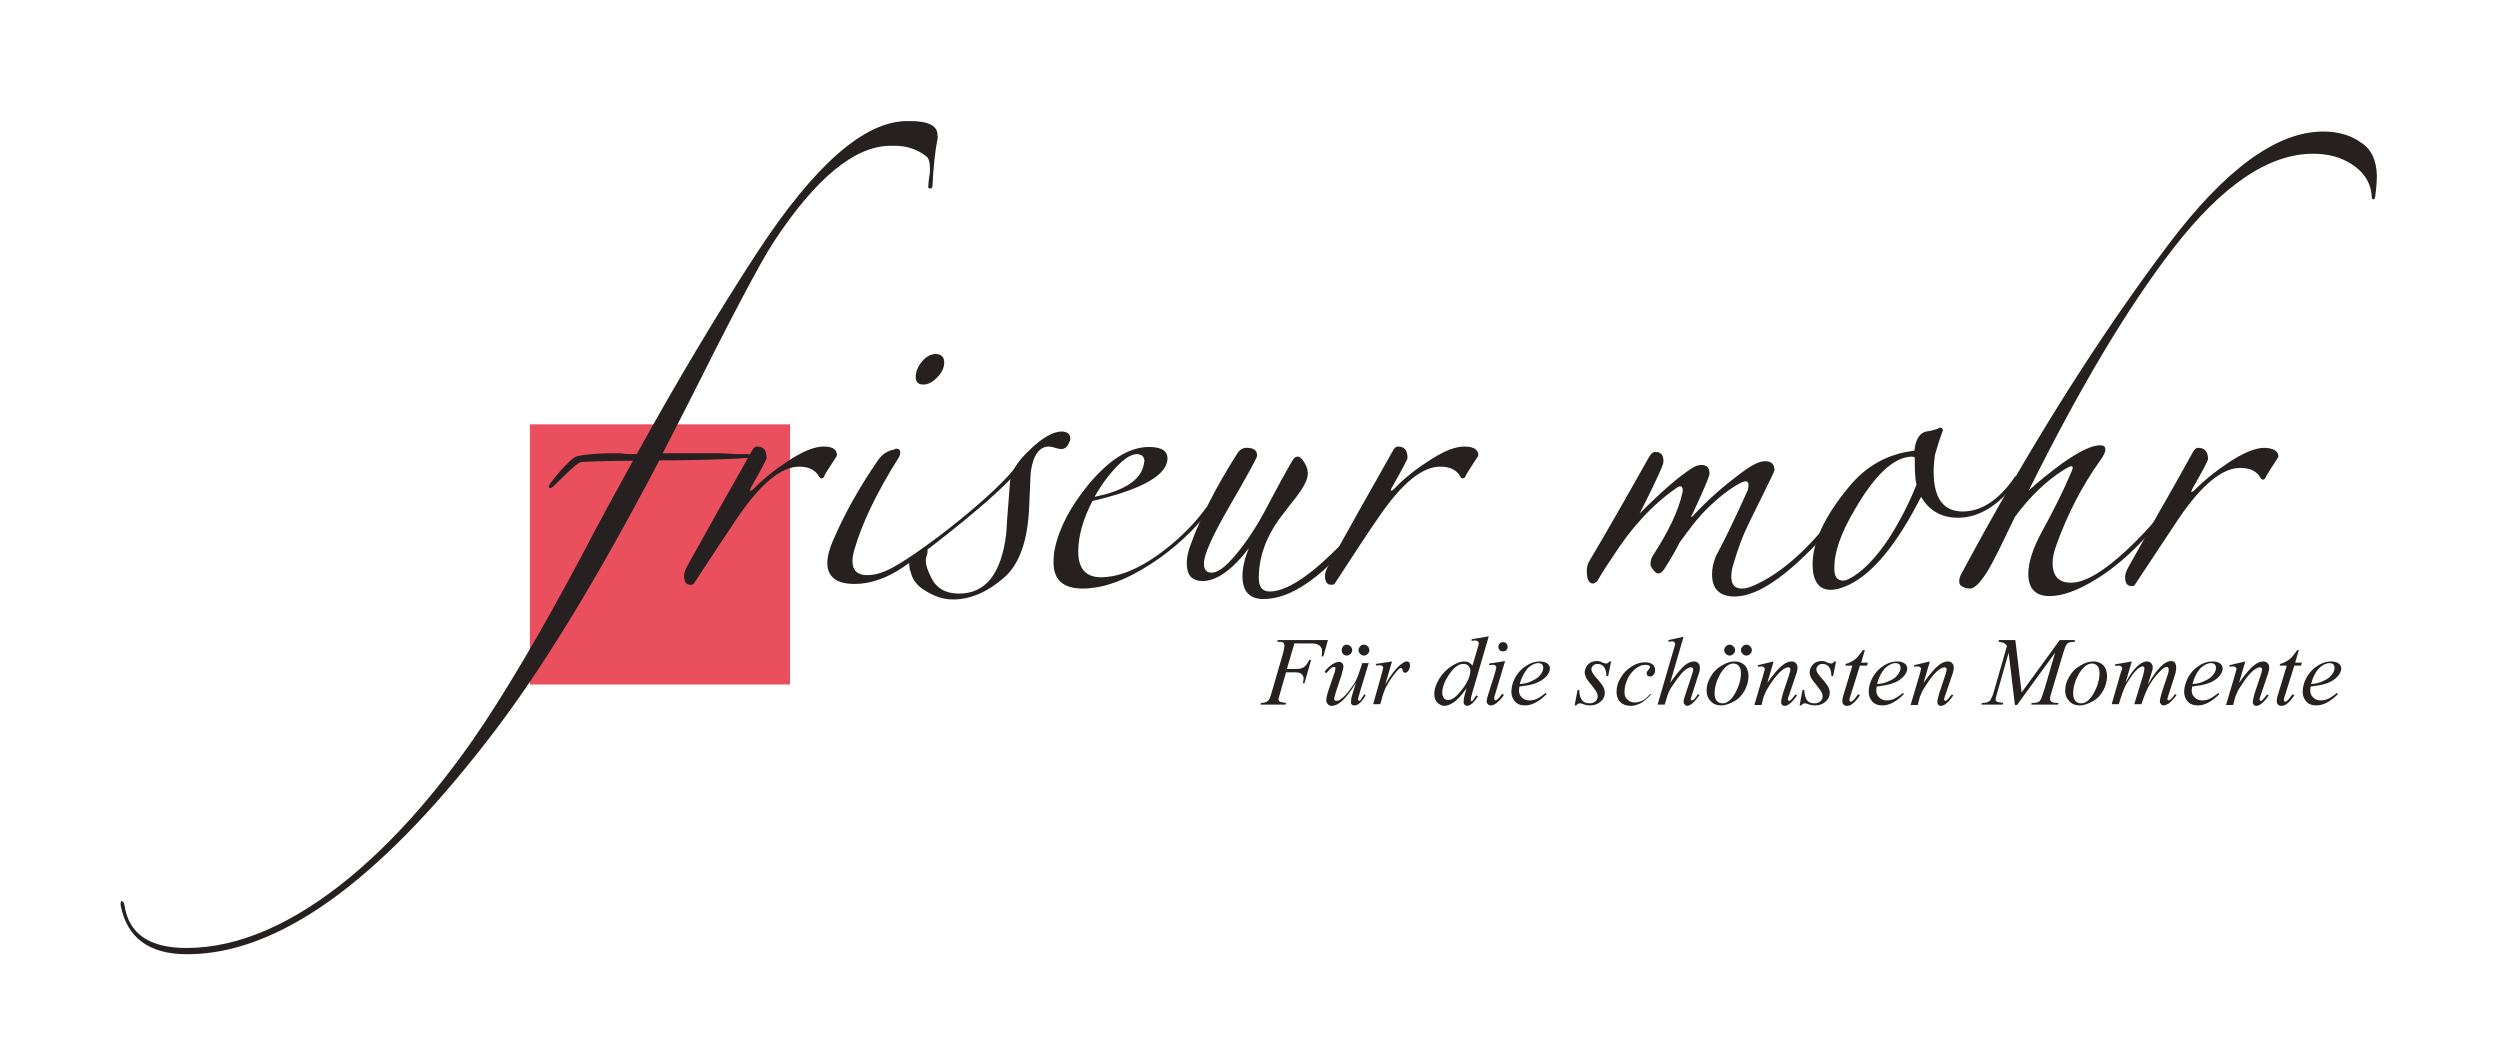 <?xml version="1.0" encoding="UTF-8"?> <!-- Generator: Adobe Illustrator 25.1.0, SVG Export Plug-In . SVG Version: 6.00 Build 0) --> <svg xmlns="http://www.w3.org/2000/svg" xmlns:xlink="http://www.w3.org/1999/xlink" version="1.1" id="Ebene_1" x="0px" y="0px" viewBox="0 0 596.8 253.7" style="enable-background:new 0 0 596.8 253.7;" xml:space="preserve"> <style type="text/css"> .st0{fill:#EA4F5E;} .st1{fill:#262020;} .st2{fill-rule:evenodd;clip-rule:evenodd;fill:#262020;} </style> <g> <rect x="126.5" y="101.3" class="st0" width="62.1" height="62.1"></rect> <path class="st1" d="M223.9,32.6c-0.7,3.5-1.1,7.5-1.3,11.8c0,0.4-0.2,0.6-0.6,0.6c-0.3,0-0.4-0.1-0.4-0.4v-0.1 c0-0.5,0.1-1.2,0.2-2.1c0.2-0.9,0.2-1.7,0.2-2.1c0-1.6-0.3-2.6-0.9-3c-2.2-1.7-4.7-2.5-7.5-2.5h-1c-8.5,0-17.9,7.7-28,23.1 c-3.3,5.1-10.2,18.2-20.7,39.2c-0.6,1.2-2.5,4.9-5.7,11.1h6.5c4.6,0,6.9,0,6.9,0c1,0,2.3,0.1,4,0.2c1.4,0,2.3,0,2.9,0 c0.4,0,0.6,0.2,0.6,0.4l-0.2,0.4c-0.2,0.2-4.4,0.4-12.5,0.6c-4.3,0.1-7.2,0.1-8.7,0.1h-0.3c-15.2,29-28.9,51.4-41.3,67.2 c-26.2,33.8-50,50.7-71.4,50.7c-9.1,0-14.4-3.9-15.9-11.7v-0.4c0-0.4,0.1-0.6,0.3-0.6c0.3,0.1,0.5,0.4,0.6,0.9 c1,6.9,5.9,10.3,14.8,10.3c12.4,0,25.5-5.7,39.2-17c10.2-8.5,19.9-19.4,29.2-32.7c7.4-10.7,16.1-25.4,26-44 c4-7.7,8.1-15.2,12.2-22.6c-4.4,0-9.2,0.1-12.3,0.3c-1.4,0.1-6.6,6-7.1,6.1h-0.1c0,0.1-0.1,0.1-0.2,0.1c-0.3,0-0.4-0.1-0.4-0.4 c0-0.6,5.2-6.9,6.8-7.2c2.2-0.5,5.5-0.7,8.5-0.7h1.8c0.8,0.1,1.3,0.2,1.6,0.2h2.3c9.8-17.7,19.4-33.8,28.8-48.2 c13.7-20.9,25.6-31.3,35.8-31.3h0.6c4.4,0,6.6,1.1,6.6,3.3V32.6"></path> <path class="st1" d="M199.8,108.7c0,0.1-0.5,0.9-1.5,2.4c-1,1.5-1.5,2.4-1.6,2.7c-0.1,0.2-0.3,0.4-0.7,0.4c-0.1,0-0.2-0.1-0.4-0.3 c-0.9-1.7-2.5-2.5-4.8-2.5c-4.3,0-9.2,4-14.7,12.1c-2.3,3.4-5.8,8.7-10.4,15.7c-0.1,0.3-0.4,0.4-0.9,0.4c-1,0-1.5-0.7-1.5-2.2 c0-0.6,0.3-1.5,1-2.7c1.4-2.5,3.8-6.8,7.2-12.9c2.3-4.1,5-8.8,7.9-14c0.4-0.8,0.8-1.2,1.3-1.2c1.6,0,2.3,0.9,2.3,2.7 c0,0.4-1.3,2.8-3.8,7.2c-0.2,0.5-0.2,0.7-0.1,0.7c0.3-0.1,0.5-0.2,0.7-0.4c2.1-2.2,4.7-4.3,7.8-6.4c3.8-2.6,6.8-3.8,9-3.8 C198.8,106.6,199.8,107.3,199.8,108.7"></path> <path class="st1" d="M243.8,111.1c0,0.2-0.1,0.4-0.3,0.7c-4.7,6.1-21.7,19.4-27.9,23.6c-4,2.7-7.9,4-11.6,4c-4.3,0-6.5-1.7-6.5-5 c0-1.5,0.5-3.5,1.6-5.9c2.7-6.2,6.2-12.4,10.4-18.5c1-1.5,2.3-2.4,4-2.7c0.1,0,0.2-0.1,0.3-0.2h0.1c0.7,0,1,0.3,1,0.9 c0,0.4-0.1,0.8-0.4,1.3c-5.3,8.4-8.8,15.8-10.6,22.1c-0.3,1.1-0.4,1.9-0.4,2.5c0,2.3,1.2,3.4,3.5,3.4c2,0,4.2-0.7,6.6-2.1 c7-3.9,24.4-17.4,29.3-24.3c0.3-0.3,0.5-0.4,0.6-0.4C243.7,110.8,243.8,110.9,243.8,111.1"></path> <path class="st1" d="M225.4,86.5c0,1.2-0.5,2.4-1.6,3.5c-1.1,1.2-2.2,1.8-3.4,1.8c-1.2,0-1.8-0.6-1.8-1.8c0-1.3,0.5-2.5,1.5-3.7 c1-1.2,2.1-1.8,3.4-1.8C224.8,84.6,225.4,85.3,225.4,86.5"></path> <path class="st2" d="M255.5,104.7c0,0.3-0.1,0.7-0.4,1.2c-0.4,0.9-1,1.3-1.8,1.3c-0.3,0-0.8-0.1-1.4-0.3c-0.6-0.2-1.2-0.3-1.5-0.3 c-2.2,0-3.7,1.9-4.3,5.8c-0.1,0.7-0.2,3.4-0.4,8.3c-0.3,8.2-2.3,13.9-5.9,17.1c-4,3.5-8.1,5.3-12.3,5.3c-2.1,0-4.2-0.6-6.3-1.9 c-2.2-1.2-3.4-2.8-3.8-4.7c0-0.1-0.1-0.2-0.2-0.4l-0.2-1.8c0-1.1,1.3-1,3.5-2.7c0.2-0.2,0.5-0.5,0.9-0.5c0.1,0,0-0.1,0,0.1 c0,0,0.1,0.7-0.1,1.2c-0.2,0.5-0.3,1-0.3,1.5c0,0.9,0.4,2.2,1.3,4c1.3,2.6,3.5,3.8,6.6,3.8c6.4,0,10.1-4.7,11.3-14.2 c0-0.6,0.3-4.7,0.9-12.3c0.1-2.3,1.6-4.9,4.7-7.8c3-2.9,5.6-4.4,7.7-4.4C254.8,103.1,255.5,103.6,255.5,104.7"></path> <path class="st2" d="M273.2,110.3c0-1.1-0.4-1.7-1.3-1.8c-0.1,0-0.1-0.1-0.1-0.1h-0.3c-1.1,0-2.3,0.6-3.7,1.8 c-2.4,2.2-4.6,5-6.5,8.4c6.9-1.4,10.9-3.9,11.7-7.5c0-0.1,0.1-0.2,0.1-0.4V110.3 M288.9,121.4c0,0.2-0.1,0.4-0.3,0.6 c-3.7,4.7-8.2,8.9-13.5,12.4c-6.1,4-11.6,6.1-16.7,6.1c-4.6,0-6.9-2.1-6.9-6.2c0-1.3,0.1-2.4,0.3-3.3c1.1-5.1,3.8-10.2,8.1-15.4 c4.9-5.9,9.7-8.9,14.4-8.9c2.9,0,4.4,0.9,4.4,2.7c0,4-6,7.4-17.9,10.2c-2.2,4.2-3.4,8.3-3.4,12.1c0,4,1.8,6.1,5.4,6.1 c4.2,0,8.9-1.9,14-5.6c4.2-3.1,7.9-6.6,11-10.8c0.1-0.3,0.3-0.4,0.7-0.4C288.7,121,288.9,121.1,288.9,121.4z"></path> <path class="st1" d="M329.1,120.7l-0.3,0.6c-10.4,14.5-19.4,21.7-27.2,21.7c-3.3,0-5-1.8-5-5.5c0-1.9,0.5-4.1,1.5-6.6 c-4,5.2-7.7,7.8-11,7.8c-2.6,0-3.8-1.4-3.8-4.3c0-1.3,0.3-2.7,0.9-4.3c2.5-6.9,6.3-14.2,11.2-21.9c0.6-0.9,1.3-1.3,2.2-1.3 c1.7,0,2.5,0.6,2.5,1.9c0,0.4-2.2,4.5-6.8,12.4c-3.9,6.8-5.9,11.2-5.9,13.3c0,1.5,0.6,2.2,1.8,2.2c1.2,0,2.5-0.8,4.1-2.4 c3.3-3.4,6.6-8.2,9.8-14.5c1.9-3.6,3.7-6.9,5.4-9.8c0.4-0.7,0.8-1,1.2-1c0.4,0,0.8,0.2,1.2,0.7c0.9,1.2,1.3,2.3,1.3,3.4 c0,1.3-0.9,3.1-2.8,5.6c-1,1.2-2.3,3-4.1,5.3c-3.2,4.5-4.8,9.2-4.8,14c0,2.2,0.9,3.2,2.6,3.2c3.7,0,8.9-3.2,15.4-9.6 c3.8-3.7,7-7.5,9.5-11.4c0.1-0.3,0.3-0.4,0.6-0.4C328.9,120.1,329.1,120.3,329.1,120.7"></path> <path class="st1" d="M352.9,108.7c0,0.1-0.5,0.9-1.5,2.4c-1,1.5-1.5,2.4-1.6,2.7c-0.1,0.2-0.3,0.4-0.7,0.4c-0.1,0-0.3-0.1-0.4-0.3 c-0.9-1.7-2.5-2.5-4.9-2.5c-4.3,0-9.2,4-14.7,12.1c-2.4,3.4-5.8,8.7-10.4,15.7c-0.1,0.3-0.4,0.4-0.9,0.4c-1,0-1.5-0.7-1.5-2.2 c0-0.6,0.3-1.5,1-2.7c1.4-2.5,3.8-6.8,7.2-12.9c2.3-4.1,5-8.8,7.9-14c0.4-0.8,0.8-1.2,1.3-1.2c1.6,0,2.3,0.9,2.3,2.7 c0,0.4-1.3,2.8-3.8,7.2c-0.2,0.5-0.2,0.7-0.2,0.7c0.3-0.1,0.5-0.2,0.7-0.4c2.1-2.2,4.6-4.3,7.8-6.4c3.8-2.6,6.8-3.8,9-3.8 C351.8,106.6,352.9,107.3,352.9,108.7"></path> <path class="st2" d="M438.6,123.8c0,0.2-0.2,0.5-0.4,1c-10.1,11.7-18.1,17.6-24.1,17.6c-3.6,0-5.4-1.8-5.4-5.3 c0-1.4,0.3-2.8,0.9-4.3c1.7-3.1,4.2-8.2,7.5-15.5c0.2-0.4,0.3-0.9,0.3-1.5c0-0.6-0.2-0.9-0.7-0.9c-0.3,0-0.9,0.2-1.8,0.7 c-2.9,1.7-5.8,4.1-8.7,7.2c-1.3,1.4-3,3.6-5.3,6.8c-0.7,1.5-1.9,3.6-3.7,6.4c-0.5,0.6-0.9,0.9-1.3,0.9c-0.4,0-0.8-0.3-1.2-0.8 c-0.4-0.5-0.7-1-0.7-1.4c0-0.8,0.2-1.5,0.6-2.1c3.7-5.7,6.1-10.7,7-14.9c0,0.2,0.1-0.1,0.1-0.7c0-0.6-0.2-0.9-0.6-0.9 c-0.3,0-0.6,0.2-0.9,0.4c-5.8,4-10.9,9.6-15.4,16.7c-0.7,1-1.9,2.8-3.5,5.5c-0.4,0.4-0.7,0.6-1,0.6c-1,0-1.5-1-1.5-3.1 c0-0.8,0.2-1.4,0.4-1.9c4.1-6.9,8.9-15.3,14.4-25.1c0.5-0.9,1-1.3,1.6-1.3c1.3,0,1.9,0.7,1.9,2.2c0,0.3-0.1,0.8-0.4,1.5 c-1.2,2.8-2.9,6.3-5.1,10.6l-0.2,0.4l0.3-0.3c4.9-4.9,9-8.5,12.3-10.6c0.8-0.5,1.5-0.7,2.2-0.7c1.3,0,1.9,0.7,1.9,2.1 c0,0.4-0.7,2.2-2.1,5.3c-1.4,3.2-2.2,4.8-2.3,4.9c0,0.1,0.1,0.1,0.1,0.1c0.1,0,0.2-0.1,0.4-0.3c3.2-3.5,7.2-7.1,12-10.6 c2.2-1.6,3.9-2.4,5.1-2.4c1.6,0,2.3,0.7,2.3,2.2c0,0.2-2.1,4.5-6.2,12.8c-1.3,2.6-2.5,5.8-3.7,9.9c-0.3,1-0.4,1.9-0.4,2.6 c0,2,0.8,2.9,2.5,2.9c0.8,0,1.7-0.2,2.8-0.7c6.2-2.7,12.3-8,18.4-15.7c0.4-0.5,0.7-0.7,1-0.7C438.5,123.4,438.6,123.5,438.6,123.8"></path> <path class="st2" d="M457.5,115.7c-0.3-1.3-0.4-3-0.4-5.2v-1.3c-0.2-0.1-0.4-0.2-0.7-0.2c-4.3,0.1-8.8,4.3-13.6,12.6 c-3.4,5.7-5,10.4-4.9,14.2c0,1.9,0.7,2.8,2.1,2.8c0.3,0,0.7-0.1,1.2-0.3c3.2-1.6,6.5-4.9,9.8-9.9 C453.6,124.3,455.8,120,457.5,115.7 M481.8,114.2c0,0.1-0.1,0.3-0.1,0.4c-4.4,6-9.2,9-14.3,9c-3.9,0-6.9-1.7-8.8-5 c-5.7,11.2-11.4,18.2-17.2,21c-1.7,0.8-3.1,1.2-4.4,1.2c-2.7,0-4.2-1.9-4.3-5.8c-0.1-5.4,2.8-11.7,8.7-18.8c4.1-5,9.3-7.9,15.6-8.6 c0.3-2.8,1.3-4.3,2.9-4.6c0.8-0.1,1.7-0.3,2.8-0.7c0.1-0.1,0.2-0.2,0.4-0.2c0.5,0,0.7,0.2,0.7,0.7c-0.6,1.5-1.2,3.4-1.9,5.8 c-0.2,1.4-0.3,2.7-0.3,4c0,6.3,2.3,9.5,6.9,9.5c4.5,0,8.6-2.7,12.3-8c0.1-0.3,0.3-0.4,0.6-0.4C481.7,113.9,481.8,114,481.8,114.2z"></path> <path class="st1" d="M567.4,41.8c0,1.3-0.1,3-0.4,5.2c-0.1,0.4-0.2,0.6-0.4,0.6c-0.3-0.1-0.4-0.2-0.4-0.4c-0.1-3.3-1.7-6-4.8-8 c-2.6-1.7-5.7-2.5-9.2-2.5c-10.6,0-21.7,7.5-33.4,22.6c-10.9,14.1-22.4,33.4-34.5,57.8c2.6-2.4,5.3-4.5,8-6.5 c4.1-2.9,7.1-4.3,9-4.3c0.9,0,1.3,0.3,1.3,1c0,0.6-0.4,1.5-1.3,2.7c-4.2,5.9-7.7,12.6-10.4,20.1c-0.6,1.6-0.9,3-0.9,4.3 c0,3.2,1.5,4.7,4.4,4.7c3.3,0,7.7-2.6,13.2-7.7c4.4-4.1,7.9-8.1,10.4-11.8c0.1-0.2,0.3-0.3,0.6-0.3c0.2,0,0.3,0.1,0.3,0.3 c0,0.2-0.1,0.4-0.3,0.7c-5.8,8.1-11.8,14-18.1,17.9c-4.5,2.8-8.2,4.1-11.2,4.1c-3.4,0-5.1-1.8-5.1-5.3c0-2.8,1.1-6.1,3.2-10 c2.7-4.9,5-9.5,6.8-13.7c0.4-0.9,0.6-1.4,0.6-1.6c0-0.3-0.1-0.4-0.4-0.4c-0.2,0-0.8,0.3-1.8,0.9c-4.1,2.6-8,6.3-11.6,11.2 c-2,4.1-3.5,7.3-4.7,9.6c-2.5,5-4.6,7.5-6,7.5c-0.8,0-1.5-0.2-2.2-0.7c-0.3-0.3-0.4-0.6-0.4-1c0-0.5,0.1-1,0.4-1.6 c16.4-30.6,33-56.9,49.6-78.9c13.5-17.9,25.8-26.9,36.9-26.9c3.6,0,6.7,0.9,9.1,2.7C566.1,35.6,567.3,38.3,567.4,41.8"></path> <path class="st1" d="M543.9,109c0,0.1-0.5,0.9-1.5,2.4c-1,1.5-1.5,2.4-1.6,2.7c-0.1,0.2-0.3,0.4-0.7,0.4c-0.1,0-0.2-0.1-0.4-0.3 c-0.9-1.7-2.5-2.5-4.9-2.5c-4.3,0-9.2,4-14.7,12.1c-2.3,3.5-5.8,8.7-10.4,15.7c-0.1,0.3-0.4,0.4-0.9,0.4c-1,0-1.5-0.7-1.5-2.2 c0-0.6,0.3-1.5,1-2.7c1.4-2.5,3.8-6.7,7.2-12.9c2.4-4.1,5-8.8,7.9-14c0.4-0.8,0.8-1.2,1.3-1.2c1.6,0,2.4,0.9,2.4,2.7 c0,0.4-1.3,2.8-3.8,7.2c-0.2,0.5-0.2,0.7-0.2,0.7c0.3-0.1,0.5-0.3,0.7-0.4c2.1-2.2,4.7-4.3,7.8-6.4c3.8-2.6,6.8-3.8,9-3.8 C542.8,107,543.9,107.7,543.9,109"></path> <path class="st1" d="M309,153.6l-1.8,6.1h2c0.9,0,1.6-0.1,2-0.4c0.5-0.3,0.9-0.9,1.4-1.8h0.4l-1.6,5.6H311c0.1-0.5,0.2-0.8,0.2-1.1 c0-0.5-0.2-0.8-0.5-1.1c-0.3-0.3-0.9-0.4-1.7-0.4H307l-1.4,4.9c-0.2,0.8-0.4,1.3-0.4,1.5c0,0.3,0.1,0.4,0.3,0.6 c0.2,0.1,0.7,0.2,1.5,0.3l-0.1,0.4h-6l0.1-0.4c0.6,0,1-0.1,1.2-0.2c0.3-0.1,0.5-0.3,0.7-0.5c0.2-0.3,0.4-0.9,0.7-1.9l2.7-9.3 c0.2-0.8,0.3-1.3,0.3-1.8c0-0.2-0.1-0.4-0.1-0.5c-0.1-0.1-0.2-0.2-0.4-0.3c-0.2-0.1-0.6-0.1-1.2-0.1l0.1-0.4h12l-1.1,3.9h-0.4 c0.1-0.5,0.1-0.9,0.1-1.2c0-0.5-0.1-0.9-0.4-1.2c-0.3-0.3-0.6-0.5-1.1-0.6c-0.3-0.1-1-0.1-2-0.1H309"></path> <path class="st2" d="M321.5,153.9c0.3,0,0.6,0.1,0.9,0.4c0.2,0.2,0.4,0.5,0.4,0.9c0,0.3-0.1,0.6-0.4,0.9c-0.2,0.2-0.5,0.4-0.9,0.4 c-0.3,0-0.6-0.1-0.9-0.4c-0.2-0.2-0.3-0.5-0.3-0.9c0-0.3,0.1-0.6,0.3-0.9C320.9,154,321.2,153.9,321.5,153.9 M325.6,153.9 c0.3,0,0.6,0.1,0.9,0.4c0.2,0.2,0.4,0.5,0.4,0.9c0,0.3-0.1,0.6-0.4,0.9c-0.2,0.2-0.5,0.4-0.9,0.4c-0.3,0-0.6-0.1-0.9-0.4 c-0.2-0.2-0.4-0.5-0.4-0.9c0-0.3,0.1-0.6,0.4-0.9C324.9,154,325.2,153.9,325.6,153.9z M326.8,158.1l-2.1,6.9 c-0.3,1-0.5,1.7-0.5,1.9c0,0.1,0,0.2,0.1,0.3c0,0.1,0.1,0.1,0.2,0.1c0.1,0,0.2-0.1,0.3-0.2c0.1-0.1,0.4-0.6,0.9-1.4l0.3,0.3 c-0.5,0.9-1.1,1.6-1.6,2c-0.4,0.3-0.7,0.4-1.1,0.4c-0.3,0-0.5-0.1-0.6-0.2c-0.2-0.2-0.2-0.4-0.2-0.6c0-0.3,0.1-0.6,0.1-1 c0.1-0.5,0.5-1.7,1.1-3.6c-1.3,2.1-2.4,3.5-3.3,4.3c-0.9,0.8-1.7,1.2-2.5,1.2c-0.4,0-0.7-0.1-0.9-0.4c-0.2-0.2-0.4-0.5-0.4-0.9 c0-0.6,0.2-1.4,0.6-2.6l1.2-3.5c0.3-0.8,0.4-1.4,0.4-1.6c0-0.1,0-0.2-0.1-0.2c-0.1-0.1-0.2-0.1-0.2-0.1c-0.2,0-0.4,0.1-0.6,0.2 c-0.2,0.1-0.6,0.5-1.3,1.3l-0.4-0.3c0.6-0.9,1.3-1.5,2-1.9c0.5-0.3,1-0.5,1.5-0.5c0.3,0,0.5,0.1,0.7,0.3c0.2,0.2,0.3,0.5,0.3,0.8 c0,0.4-0.2,1.1-0.5,2.2l-1.2,3.6c-0.3,1-0.5,1.6-0.5,1.9c0,0.1,0,0.3,0.2,0.4c0.1,0.1,0.2,0.1,0.4,0.1c0.3,0,0.6-0.1,1-0.4 c0.4-0.3,1-0.8,1.7-1.7c0.7-0.9,1.3-1.7,1.7-2.4c0.4-0.7,0.9-2,1.4-3.6l0.3-0.9H326.8z"></path> <path class="st1" d="M328.4,158.5l3.9-0.6l-1.6,5.5c1.3-2.3,2.5-3.8,3.6-4.7c0.6-0.5,1.1-0.8,1.5-0.8c0.3,0,0.4,0.1,0.6,0.2 c0.1,0.2,0.2,0.4,0.2,0.6c0,0.5-0.1,1-0.4,1.4c-0.2,0.3-0.4,0.5-0.8,0.5c-0.2,0-0.3-0.1-0.4-0.2c-0.1-0.1-0.2-0.3-0.2-0.5 c0-0.1,0-0.2-0.1-0.3c-0.1-0.1-0.1-0.1-0.2-0.1c-0.1,0-0.3,0-0.4,0.1c-0.2,0.1-0.5,0.4-0.9,0.9c-0.6,0.7-1.3,1.7-2,2.9 c-0.3,0.5-0.6,1.1-0.8,1.7c-0.3,0.9-0.5,1.4-0.5,1.6l-0.4,1.4h-1.7l2-7.1c0.2-0.8,0.4-1.4,0.4-1.7c0-0.1-0.1-0.2-0.2-0.3 c-0.2-0.1-0.3-0.2-0.6-0.2c-0.1,0-0.4,0-0.8,0.1L328.4,158.5"></path> <path class="st2" d="M351,160.1c0-0.5-0.2-0.9-0.5-1.2c-0.3-0.3-0.7-0.4-1.2-0.4c-1.1,0-2.2,0.8-3.3,2.4c-1.1,1.6-1.7,3.1-1.7,4.5 c0,0.6,0.2,1,0.4,1.3c0.3,0.3,0.6,0.4,1.1,0.4c0.9,0,2-0.9,3.3-2.6C350.4,162.8,351,161.3,351,160.1 M355.4,151.9l-4,13.7 c-0.2,0.7-0.3,1.2-0.3,1.5c0,0.1,0,0.1,0.1,0.2c0,0.1,0.1,0.1,0.1,0.1c0.1,0,0.1,0,0.2-0.1c0.2-0.2,0.5-0.6,0.9-1.3l0.4,0.2 c-0.4,0.7-0.9,1.3-1.3,1.7c-0.5,0.4-0.9,0.6-1.3,0.6c-0.2,0-0.4-0.1-0.6-0.3c-0.2-0.2-0.2-0.4-0.2-0.8c0-0.4,0.1-1,0.3-1.7l0.4-1.4 c-1.2,1.7-2.3,2.9-3.3,3.5c-0.7,0.4-1.3,0.7-2,0.7c-0.6,0-1.2-0.3-1.7-0.8c-0.5-0.5-0.7-1.2-0.7-2.1c0-1.1,0.4-2.3,1.2-3.6 c0.8-1.3,1.8-2.3,3.1-3.1c1-0.6,1.9-1,2.8-1c0.4,0,0.8,0.1,1.1,0.2c0.3,0.2,0.6,0.4,0.9,0.8l1.1-3.7c0.1-0.4,0.2-0.8,0.3-1 c0.1-0.3,0.1-0.5,0.1-0.7c0-0.2-0.1-0.3-0.2-0.4c-0.2-0.1-0.4-0.2-0.6-0.2c-0.2,0-0.5,0-0.9,0.1v-0.4L355.4,151.9z"></path> <path class="st2" d="M359.3,157.8l-2.4,8c-0.2,0.5-0.2,0.9-0.2,1c0,0.1,0,0.2,0.1,0.3c0.1,0.1,0.1,0.1,0.2,0.1 c0.1,0,0.2-0.1,0.4-0.2c0.4-0.3,0.8-0.8,1.2-1.4l0.4,0.3c-0.5,0.8-1.1,1.4-1.7,1.9c-0.5,0.4-1,0.6-1.4,0.6c-0.3,0-0.5-0.1-0.7-0.3 c-0.2-0.2-0.3-0.4-0.3-0.7c0-0.3,0.1-0.8,0.3-1.4l1.6-5.1c0.2-0.8,0.4-1.3,0.4-1.6c0-0.2-0.1-0.3-0.2-0.4c-0.1-0.1-0.3-0.2-0.5-0.2 c-0.2,0-0.5,0-1,0.1v-0.4L359.3,157.8 M358.8,153.3c0.3,0,0.6,0.1,0.8,0.3c0.2,0.2,0.3,0.5,0.3,0.8c0,0.3-0.1,0.6-0.3,0.8 c-0.2,0.2-0.5,0.3-0.8,0.3c-0.3,0-0.6-0.1-0.8-0.3c-0.2-0.2-0.3-0.5-0.3-0.8c0-0.3,0.1-0.6,0.3-0.8 C358.2,153.4,358.5,153.3,358.8,153.3z"></path> <path class="st2" d="M362.8,163.3c1.1-0.1,2.1-0.3,2.8-0.7c0.9-0.4,1.7-0.9,2.1-1.5c0.5-0.6,0.7-1.1,0.7-1.7c0-0.3-0.1-0.6-0.3-0.8 c-0.2-0.2-0.5-0.3-0.9-0.3c-0.8,0-1.6,0.4-2.5,1.2C363.9,160.5,363.2,161.7,362.8,163.3 M362.7,163.9c0,0.4-0.1,0.7-0.1,0.9 c0,0.7,0.2,1.2,0.7,1.7c0.5,0.5,1.1,0.7,1.8,0.7c0.6,0,1.1-0.1,1.6-0.3c0.5-0.2,1.3-0.7,2.3-1.5l0.2,0.3c-1.8,1.8-3.5,2.7-5.1,2.7 c-1.1,0-1.9-0.3-2.5-1c-0.6-0.7-0.8-1.5-0.8-2.3c0-1.1,0.3-2.3,1-3.5c0.7-1.2,1.6-2.1,2.6-2.7c1.1-0.7,2.1-1,3.2-1 c0.8,0,1.4,0.2,1.8,0.5c0.4,0.3,0.6,0.7,0.6,1.2c0,0.6-0.3,1.2-0.8,1.8c-0.7,0.8-1.7,1.4-2.9,1.8 C365.5,163.5,364.3,163.7,362.7,163.9z"></path> <path class="st1" d="M384.6,157.9l-0.7,3.5h-0.4c0-1-0.3-1.8-0.6-2.2c-0.4-0.5-0.9-0.7-1.5-0.7c-0.5,0-0.8,0.1-1.1,0.4 c-0.3,0.3-0.4,0.6-0.4,0.9c0,0.3,0.1,0.5,0.2,0.7c0.1,0.2,0.4,0.5,0.7,1c1,1.1,1.6,1.9,1.9,2.4c0.3,0.5,0.4,1.1,0.4,1.5 c0,0.8-0.3,1.5-1,2.1c-0.7,0.6-1.5,0.9-2.5,0.9c-0.5,0-1.2-0.1-1.9-0.4c-0.2-0.1-0.4-0.1-0.6-0.1c-0.3,0-0.6,0.2-0.8,0.5h-0.4 l0.7-3.7h0.4c0,1.2,0.3,2,0.7,2.5c0.4,0.5,1,0.7,1.8,0.7c0.6,0,1-0.2,1.4-0.5c0.3-0.3,0.5-0.7,0.5-1.2c0-0.3-0.1-0.6-0.2-0.8 c-0.2-0.5-0.7-1.1-1.3-1.9c-0.7-0.8-1.1-1.4-1.3-1.8c-0.2-0.4-0.3-0.8-0.3-1.2c0-0.7,0.3-1.3,0.8-1.9c0.5-0.5,1.2-0.8,2.1-0.8 c0.2,0,0.5,0,0.7,0.1c0.1,0,0.4,0.1,0.7,0.3c0.4,0.1,0.6,0.2,0.8,0.2c0.3,0,0.6-0.2,0.8-0.5H384.6"></path> <path class="st1" d="M394.2,165.7c-0.8,0.9-1.6,1.6-2.4,2.1c-0.8,0.4-1.6,0.7-2.5,0.7c-1.1,0-1.9-0.3-2.5-0.9 c-0.6-0.6-0.9-1.4-0.9-2.4c0-1.2,0.3-2.3,1-3.4c0.6-1.1,1.5-2,2.6-2.7c1.1-0.7,2.2-1,3.2-1c0.8,0,1.4,0.2,1.8,0.5 c0.4,0.3,0.6,0.8,0.6,1.3c0,0.5-0.1,0.9-0.4,1.2c-0.2,0.3-0.5,0.4-0.8,0.4c-0.2,0-0.4-0.1-0.6-0.2c-0.2-0.2-0.2-0.3-0.2-0.6 c0-0.1,0-0.3,0.1-0.4c0.1-0.1,0.2-0.3,0.3-0.4c0.2-0.2,0.3-0.3,0.3-0.4c0-0.1,0.1-0.2,0.1-0.2c0-0.2-0.1-0.3-0.2-0.4 c-0.2-0.1-0.5-0.2-0.9-0.2c-0.8,0-1.5,0.3-2.2,0.8c-0.7,0.5-1.4,1.3-1.9,2.2c-0.6,1.2-0.9,2.3-0.9,3.5c0,0.8,0.2,1.4,0.7,1.8 c0.4,0.4,1,0.7,1.8,0.7c0.6,0,1.2-0.2,1.7-0.4c0.6-0.3,1.2-0.8,1.9-1.6L394.2,165.7"></path> <path class="st1" d="M401.9,152l-3.2,11c1.5-2.1,2.6-3.4,3.4-4.1c0.8-0.7,1.6-1,2.3-1c0.4,0,0.7,0.1,1,0.4c0.3,0.3,0.4,0.6,0.4,1.1 c0,0.5-0.1,1.1-0.4,1.8l-1.5,4.7c-0.2,0.6-0.3,0.9-0.3,0.9c0,0.1,0,0.2,0.1,0.3c0.1,0.1,0.1,0.1,0.2,0.1c0.1,0,0.2,0,0.3-0.1 c0.4-0.3,0.8-0.8,1.1-1.4l0.4,0.2c-0.2,0.4-0.6,0.8-1,1.3c-0.4,0.5-0.8,0.8-1.1,1c-0.3,0.2-0.6,0.3-0.8,0.3c-0.3,0-0.5-0.1-0.6-0.3 c-0.2-0.2-0.3-0.4-0.3-0.7c0-0.3,0.2-1,0.5-1.9l1.5-4.5c0.2-0.6,0.3-1,0.3-1.3c0-0.2-0.1-0.3-0.2-0.4c-0.1-0.1-0.2-0.1-0.4-0.1 c-0.2,0-0.5,0.1-0.8,0.3c-0.6,0.3-1.2,0.9-1.9,1.8c-0.2,0.2-0.9,1.2-2,2.8c-0.3,0.5-0.6,1.1-0.8,1.7l-0.7,2.3h-1.7l3.8-13l0.4-1.4 c0-0.2-0.1-0.4-0.2-0.5c-0.2-0.2-0.4-0.2-0.6-0.2c-0.1,0-0.3,0-0.6,0.1l-0.2,0v-0.4L401.9,152"></path> <path class="st2" d="M412.9,153.9c0.3,0,0.6,0.1,0.9,0.4c0.2,0.2,0.4,0.5,0.4,0.9c0,0.3-0.1,0.6-0.4,0.9c-0.2,0.2-0.5,0.4-0.9,0.4 c-0.3,0-0.6-0.1-0.9-0.4c-0.2-0.2-0.4-0.5-0.4-0.9c0-0.3,0.1-0.6,0.4-0.9C412.3,154,412.6,153.9,412.9,153.9 M416.9,153.9 c0.3,0,0.6,0.1,0.9,0.4c0.2,0.2,0.4,0.5,0.4,0.9c0,0.3-0.1,0.6-0.4,0.9c-0.2,0.2-0.5,0.4-0.9,0.4c-0.3,0-0.6-0.1-0.9-0.4 c-0.2-0.2-0.4-0.5-0.4-0.9c0-0.3,0.1-0.6,0.4-0.9C416.3,154,416.6,153.9,416.9,153.9z M415.6,160.6c0-0.7-0.2-1.3-0.5-1.6 c-0.3-0.4-0.8-0.6-1.3-0.6c-1.1,0-2.1,0.8-3.1,2.4c-0.9,1.6-1.4,3.2-1.4,4.8c0,0.7,0.2,1.3,0.5,1.7c0.4,0.4,0.8,0.6,1.4,0.6 c1.1,0,2.1-0.8,3-2.4C415.1,163.9,415.6,162.3,415.6,160.6z M417.4,161.4c0,1.1-0.3,2.3-0.9,3.4c-0.6,1.1-1.4,2-2.5,2.6 c-1.1,0.6-2.1,1-3.1,1c-1,0-1.9-0.3-2.5-1c-0.7-0.7-1-1.5-1-2.6c0-1.1,0.3-2.2,1-3.3c0.6-1.1,1.5-2,2.6-2.6c1.1-0.7,2.1-1,3.1-1 c1,0,1.8,0.3,2.5,1C417.1,159.5,417.4,160.4,417.4,161.4z"></path> <path class="st1" d="M423.4,157.9l-1.5,5.1c1.5-2.1,2.7-3.5,3.5-4.1c0.8-0.7,1.6-1,2.3-1c0.4,0,0.7,0.1,1,0.4 c0.3,0.3,0.4,0.6,0.4,1.1c0,0.4-0.1,1-0.4,1.8l-1.6,4.7c-0.2,0.5-0.3,0.9-0.3,1c0,0.1,0,0.2,0.1,0.3c0.1,0.1,0.1,0.1,0.2,0.1 c0.1,0,0.2,0,0.3-0.1c0.4-0.3,0.7-0.8,1.2-1.4l0.4,0.2c-0.7,1-1.3,1.7-1.9,2.1c-0.4,0.3-0.8,0.4-1.1,0.4c-0.3,0-0.5-0.1-0.6-0.3 c-0.2-0.2-0.2-0.4-0.2-0.7c0-0.4,0.2-1,0.4-1.9l1.5-4.5c0.2-0.6,0.3-1,0.3-1.3c0-0.2-0.1-0.3-0.2-0.4c-0.1-0.1-0.2-0.1-0.4-0.1 c-0.2,0-0.5,0.1-0.8,0.3c-0.6,0.3-1.2,0.9-1.9,1.7c-0.7,0.8-1.4,1.8-2.1,3c-0.4,0.6-0.7,1.3-1,2.1l-0.5,1.9h-1.7l2.1-7.1 c0.2-0.8,0.4-1.4,0.4-1.5c0-0.2-0.1-0.3-0.2-0.4c-0.1-0.1-0.3-0.2-0.5-0.2c-0.1,0-0.2,0-0.5,0l-0.4,0.1l-0.1-0.4L423.4,157.9"></path> <path class="st1" d="M438.3,157.9l-0.7,3.5h-0.4c0-1-0.3-1.8-0.6-2.2c-0.4-0.5-0.9-0.7-1.5-0.7c-0.5,0-0.8,0.1-1.1,0.4 c-0.3,0.3-0.4,0.6-0.4,0.9c0,0.3,0.1,0.5,0.2,0.7c0.1,0.2,0.3,0.5,0.7,1c1,1.1,1.6,1.9,1.9,2.4c0.3,0.5,0.4,1.1,0.4,1.5 c0,0.8-0.3,1.5-1,2.1c-0.7,0.6-1.5,0.9-2.5,0.9c-0.5,0-1.2-0.1-1.9-0.4c-0.3-0.1-0.4-0.1-0.6-0.1c-0.3,0-0.6,0.2-0.8,0.5h-0.4 l0.7-3.7h0.4c0.1,1.2,0.3,2,0.7,2.5c0.4,0.5,1,0.7,1.8,0.7c0.6,0,1-0.2,1.4-0.5c0.3-0.3,0.5-0.7,0.5-1.2c0-0.3-0.1-0.6-0.2-0.8 c-0.2-0.5-0.7-1.1-1.3-1.9c-0.7-0.8-1.1-1.4-1.3-1.8c-0.2-0.4-0.3-0.8-0.3-1.2c0-0.7,0.3-1.3,0.8-1.9c0.5-0.5,1.2-0.8,2.1-0.8 c0.2,0,0.5,0,0.7,0.1c0.1,0,0.4,0.1,0.7,0.3c0.4,0.1,0.6,0.2,0.8,0.2c0.3,0,0.6-0.2,0.8-0.5H438.3"></path> <path class="st1" d="M445.2,155.1l-0.9,3.1h1.6l-0.2,0.7H444l-2.1,6.7c-0.3,0.8-0.4,1.2-0.4,1.5c0,0.1,0,0.2,0.1,0.3 c0.1,0.1,0.1,0.1,0.2,0.1c0.2,0,0.4-0.1,0.7-0.4c0.2-0.2,0.5-0.6,1.1-1.4l0.4,0.3c-0.7,1-1.3,1.7-1.9,2.1c-0.4,0.3-0.8,0.4-1.2,0.4 c-0.3,0-0.6-0.1-0.8-0.3c-0.2-0.2-0.3-0.5-0.3-0.8c0-0.4,0.1-1,0.4-1.9l2-6.6h-1.7l0.1-0.4c0.8-0.2,1.5-0.6,2.1-1 c0.6-0.4,1.2-1.2,2-2.3H445.2"></path> <path class="st2" d="M448.1,163.3c1.1-0.1,2.1-0.3,2.8-0.7c1-0.4,1.7-0.9,2.1-1.5c0.5-0.6,0.7-1.1,0.7-1.7c0-0.3-0.1-0.6-0.3-0.8 c-0.2-0.2-0.5-0.3-0.9-0.3c-0.8,0-1.6,0.4-2.5,1.2C449.1,160.5,448.5,161.7,448.1,163.3 M448,163.9c0,0.4-0.1,0.7-0.1,0.9 c0,0.7,0.2,1.2,0.7,1.7c0.5,0.5,1.1,0.7,1.8,0.7c0.6,0,1.1-0.1,1.6-0.3c0.5-0.2,1.3-0.7,2.3-1.5l0.2,0.3c-1.8,1.8-3.5,2.7-5.1,2.7 c-1.1,0-1.9-0.3-2.5-1c-0.6-0.7-0.8-1.5-0.8-2.3c0-1.1,0.3-2.3,1-3.5c0.7-1.2,1.6-2.1,2.6-2.7c1.1-0.7,2.1-1,3.2-1 c0.8,0,1.4,0.2,1.8,0.5c0.4,0.3,0.6,0.7,0.6,1.2c0,0.6-0.3,1.2-0.8,1.8c-0.7,0.8-1.6,1.4-2.9,1.8 C450.7,163.5,449.5,163.7,448,163.9z"></path> <path class="st1" d="M460.7,157.9l-1.5,5.1c1.5-2.1,2.7-3.5,3.5-4.1c0.8-0.7,1.6-1,2.3-1c0.4,0,0.7,0.1,1,0.4 c0.3,0.3,0.4,0.6,0.4,1.1c0,0.4-0.1,1-0.4,1.8l-1.6,4.7c-0.2,0.5-0.3,0.9-0.3,1c0,0.1,0,0.2,0.1,0.3c0.1,0.1,0.1,0.1,0.2,0.1 c0.1,0,0.2,0,0.3-0.1c0.4-0.3,0.7-0.8,1.2-1.4l0.4,0.2c-0.7,1-1.3,1.7-1.9,2.1c-0.4,0.3-0.8,0.4-1.1,0.4c-0.3,0-0.5-0.1-0.6-0.3 c-0.2-0.2-0.2-0.4-0.2-0.7c0-0.4,0.2-1,0.4-1.9l1.5-4.5c0.2-0.6,0.3-1,0.3-1.3c0-0.2-0.1-0.3-0.2-0.4c-0.1-0.1-0.2-0.1-0.4-0.1 c-0.2,0-0.5,0.1-0.8,0.3c-0.6,0.3-1.2,0.9-1.9,1.7c-0.7,0.8-1.3,1.8-2.1,3c-0.4,0.6-0.7,1.3-1,2.1l-0.5,1.9h-1.7l2.1-7.1 c0.2-0.8,0.4-1.4,0.4-1.5c0-0.2-0.1-0.3-0.2-0.4c-0.1-0.1-0.3-0.2-0.5-0.2c-0.1,0-0.2,0-0.5,0l-0.4,0.1l-0.1-0.4L460.7,157.9"></path> <path class="st1" d="M481.1,152.8l1.5,12.5l9.1-12.5h3.6v0.4c-0.8,0.1-1.3,0.1-1.4,0.2c-0.3,0.1-0.5,0.3-0.7,0.7 c-0.2,0.3-0.4,1-0.7,1.9l-2.9,9.7c-0.2,0.5-0.2,0.9-0.2,1.2c0,0.3,0.1,0.4,0.3,0.6c0.3,0.2,0.7,0.3,1.4,0.3h0.3l-0.1,0.4h-6.4 l0.1-0.4h0.3c0.6,0,1-0.1,1.3-0.2c0.2-0.1,0.4-0.4,0.6-0.7c0.2-0.3,0.4-1.1,0.8-2.2l2.6-8.9l-9.1,12.5h-0.5l-1.5-12.5l-2.7,9.5 c-0.2,0.8-0.4,1.3-0.4,1.6c0,0.3,0.1,0.5,0.3,0.6c0.2,0.1,0.7,0.2,1.5,0.3l-0.1,0.4H473l0.1-0.4h0.3c0.7,0,1.3-0.2,1.6-0.5 c0.2-0.2,0.5-0.8,0.8-1.6l3.3-11.5c-0.2-0.3-0.5-0.6-0.7-0.7c-0.2-0.1-0.6-0.2-1.3-0.3l0.1-0.4H481.1"></path> <path class="st2" d="M501.2,160.6c0-0.7-0.2-1.3-0.5-1.6c-0.3-0.4-0.8-0.6-1.3-0.6c-1.1,0-2.1,0.8-3.1,2.4 c-0.9,1.6-1.4,3.2-1.4,4.8c0,0.7,0.2,1.3,0.5,1.7c0.4,0.4,0.8,0.6,1.4,0.6c1.1,0,2.1-0.8,3-2.4 C500.7,163.9,501.2,162.3,501.2,160.6 M503,161.4c0,1.1-0.3,2.3-0.9,3.4c-0.6,1.1-1.4,2-2.5,2.6c-1.1,0.6-2.1,1-3.1,1 c-1,0-1.9-0.3-2.5-1c-0.7-0.7-1-1.5-1-2.6c0-1.1,0.3-2.2,1-3.3c0.6-1.1,1.5-2,2.6-2.6c1.1-0.7,2.1-1,3.1-1c1,0,1.8,0.3,2.5,1 C502.7,159.5,503,160.4,503,161.4z"></path> <path class="st1" d="M508.9,157.9l-1.5,5.1c0.7-1.2,1.2-2.1,1.7-2.7c0.7-0.9,1.4-1.6,2.1-2c0.4-0.2,0.8-0.4,1.3-0.4 c0.4,0,0.7,0.1,1,0.4c0.3,0.3,0.4,0.6,0.4,1c0,0.4-0.1,0.8-0.3,1.4l-0.9,2.8c1.3-2.3,2.5-3.9,3.7-4.9c0.6-0.5,1.3-0.8,1.9-0.8 c0.4,0,0.7,0.1,0.9,0.4c0.2,0.3,0.3,0.7,0.3,1.2c0,0.4-0.1,0.9-0.2,1.4l-1.4,4.4c-0.3,0.9-0.5,1.5-0.5,1.6c0,0.1,0,0.2,0.1,0.3 c0,0.1,0.1,0.1,0.2,0.1c0.1,0,0.2-0.1,0.4-0.2c0.4-0.3,0.8-0.8,1.1-1.3l0.4,0.2c-0.2,0.3-0.5,0.7-1,1.2c-0.5,0.5-0.8,0.9-1.2,1 c-0.3,0.2-0.6,0.3-0.9,0.3c-0.3,0-0.5-0.1-0.6-0.3c-0.2-0.2-0.3-0.4-0.3-0.7c0-0.4,0.2-1.1,0.5-2.2l1.2-3.6 c0.3-0.8,0.4-1.3,0.4-1.4c0-0.1,0-0.3,0-0.4c0-0.2,0-0.3-0.1-0.4c-0.1-0.1-0.2-0.2-0.3-0.2c-0.3,0-0.7,0.2-1.1,0.5 c-1.1,1-2.2,2.3-3.2,4c-0.6,1.1-1.2,2.6-1.8,4.4h-1.7l2.1-6.9c0.2-0.7,0.3-1.2,0.3-1.5c0-0.2,0-0.4-0.1-0.5 c-0.1-0.1-0.2-0.1-0.3-0.1c-0.3,0-0.5,0.1-0.8,0.3c-0.5,0.3-1.1,0.9-1.8,1.9c-0.7,1-1.3,1.9-1.7,2.8c-0.2,0.4-0.7,1.7-1.4,4h-1.7 l2.1-7.3l0.3-0.9c0.1-0.1,0.1-0.3,0.1-0.3c0-0.2-0.1-0.3-0.2-0.5c-0.2-0.1-0.3-0.2-0.6-0.2c-0.1,0-0.4,0-0.8,0.1l-0.1-0.4 L508.9,157.9"></path> <path class="st2" d="M523.4,163.3c1.1-0.1,2.1-0.3,2.8-0.7c0.9-0.4,1.7-0.9,2.1-1.5c0.5-0.6,0.7-1.1,0.7-1.7c0-0.3-0.1-0.6-0.3-0.8 c-0.2-0.2-0.5-0.3-0.9-0.3c-0.8,0-1.6,0.4-2.5,1.2C524.4,160.5,523.8,161.7,523.4,163.3 M523.3,163.9c0,0.4-0.1,0.7-0.1,0.9 c0,0.7,0.2,1.2,0.7,1.7c0.5,0.5,1.1,0.7,1.8,0.7c0.6,0,1.1-0.1,1.6-0.3c0.5-0.2,1.3-0.7,2.3-1.5l0.2,0.3c-1.8,1.8-3.5,2.7-5.1,2.7 c-1.1,0-1.9-0.3-2.5-1c-0.6-0.7-0.8-1.5-0.8-2.3c0-1.1,0.4-2.3,1-3.5c0.7-1.2,1.6-2.1,2.6-2.7c1-0.7,2.1-1,3.2-1 c0.8,0,1.4,0.2,1.8,0.5c0.4,0.3,0.6,0.7,0.6,1.2c0,0.6-0.3,1.2-0.8,1.8c-0.7,0.8-1.6,1.4-2.9,1.8 C526,163.5,524.8,163.7,523.3,163.9z"></path> <path class="st1" d="M536,157.9l-1.5,5.1c1.5-2.1,2.7-3.5,3.5-4.1c0.8-0.7,1.6-1,2.3-1c0.4,0,0.7,0.1,1,0.4 c0.3,0.3,0.4,0.6,0.4,1.1c0,0.4-0.1,1-0.4,1.8l-1.6,4.7c-0.2,0.5-0.3,0.9-0.3,1c0,0.1,0,0.2,0.1,0.3c0.1,0.1,0.1,0.1,0.2,0.1 c0.1,0,0.2,0,0.3-0.1c0.3-0.3,0.7-0.8,1.2-1.4l0.4,0.2c-0.7,1-1.3,1.7-1.9,2.1c-0.4,0.3-0.8,0.4-1.1,0.4c-0.3,0-0.5-0.1-0.6-0.3 c-0.2-0.2-0.2-0.4-0.2-0.7c0-0.4,0.2-1,0.4-1.9l1.5-4.5c0.2-0.6,0.3-1,0.3-1.3c0-0.2-0.1-0.3-0.2-0.4c-0.1-0.1-0.2-0.1-0.4-0.1 c-0.2,0-0.5,0.1-0.8,0.3c-0.6,0.3-1.2,0.9-1.9,1.7c-0.7,0.8-1.3,1.8-2.1,3c-0.4,0.6-0.7,1.3-1,2.1l-0.5,1.9h-1.7l2.1-7.1 c0.2-0.8,0.4-1.4,0.4-1.5c0-0.2-0.1-0.3-0.2-0.4c-0.1-0.1-0.3-0.2-0.5-0.2c-0.1,0-0.2,0-0.5,0l-0.4,0.1l-0.1-0.4L536,157.9"></path> <path class="st1" d="M548.8,155.1l-0.9,3.1h1.6l-0.2,0.7h-1.6l-2.1,6.7c-0.3,0.8-0.4,1.2-0.4,1.5c0,0.1,0,0.2,0.1,0.3 c0.1,0.1,0.1,0.1,0.2,0.1c0.2,0,0.4-0.1,0.7-0.4c0.2-0.2,0.5-0.6,1.1-1.4l0.4,0.3c-0.7,1-1.3,1.7-1.9,2.1c-0.4,0.3-0.8,0.4-1.2,0.4 c-0.3,0-0.6-0.1-0.8-0.3c-0.2-0.2-0.3-0.5-0.3-0.8c0-0.4,0.1-1,0.4-1.9l2-6.6h-1.7l0.1-0.4c0.8-0.2,1.5-0.6,2.1-1 c0.6-0.4,1.2-1.2,2-2.3H548.8"></path> <path class="st2" d="M551.7,163.3c1.1-0.1,2.1-0.3,2.8-0.7c1-0.4,1.7-0.9,2.1-1.5c0.5-0.6,0.7-1.1,0.7-1.7c0-0.3-0.1-0.6-0.3-0.8 c-0.2-0.2-0.5-0.3-0.9-0.3c-0.8,0-1.6,0.4-2.5,1.2C552.7,160.5,552.1,161.7,551.7,163.3 M551.6,163.9c-0.1,0.4-0.1,0.7-0.1,0.9 c0,0.7,0.2,1.2,0.7,1.7c0.5,0.5,1.1,0.7,1.8,0.7c0.6,0,1.1-0.1,1.6-0.3c0.5-0.2,1.3-0.7,2.3-1.5l0.2,0.3c-1.8,1.8-3.5,2.7-5.1,2.7 c-1.1,0-1.9-0.3-2.5-1c-0.6-0.7-0.8-1.5-0.8-2.3c0-1.1,0.3-2.3,1-3.5c0.7-1.2,1.6-2.1,2.6-2.7c1.1-0.7,2.1-1,3.2-1 c0.8,0,1.4,0.2,1.8,0.5c0.4,0.3,0.6,0.7,0.6,1.2c0,0.6-0.3,1.2-0.8,1.8c-0.7,0.8-1.6,1.4-2.9,1.8 C554.3,163.5,553.1,163.7,551.6,163.9z"></path> </g> </svg> 